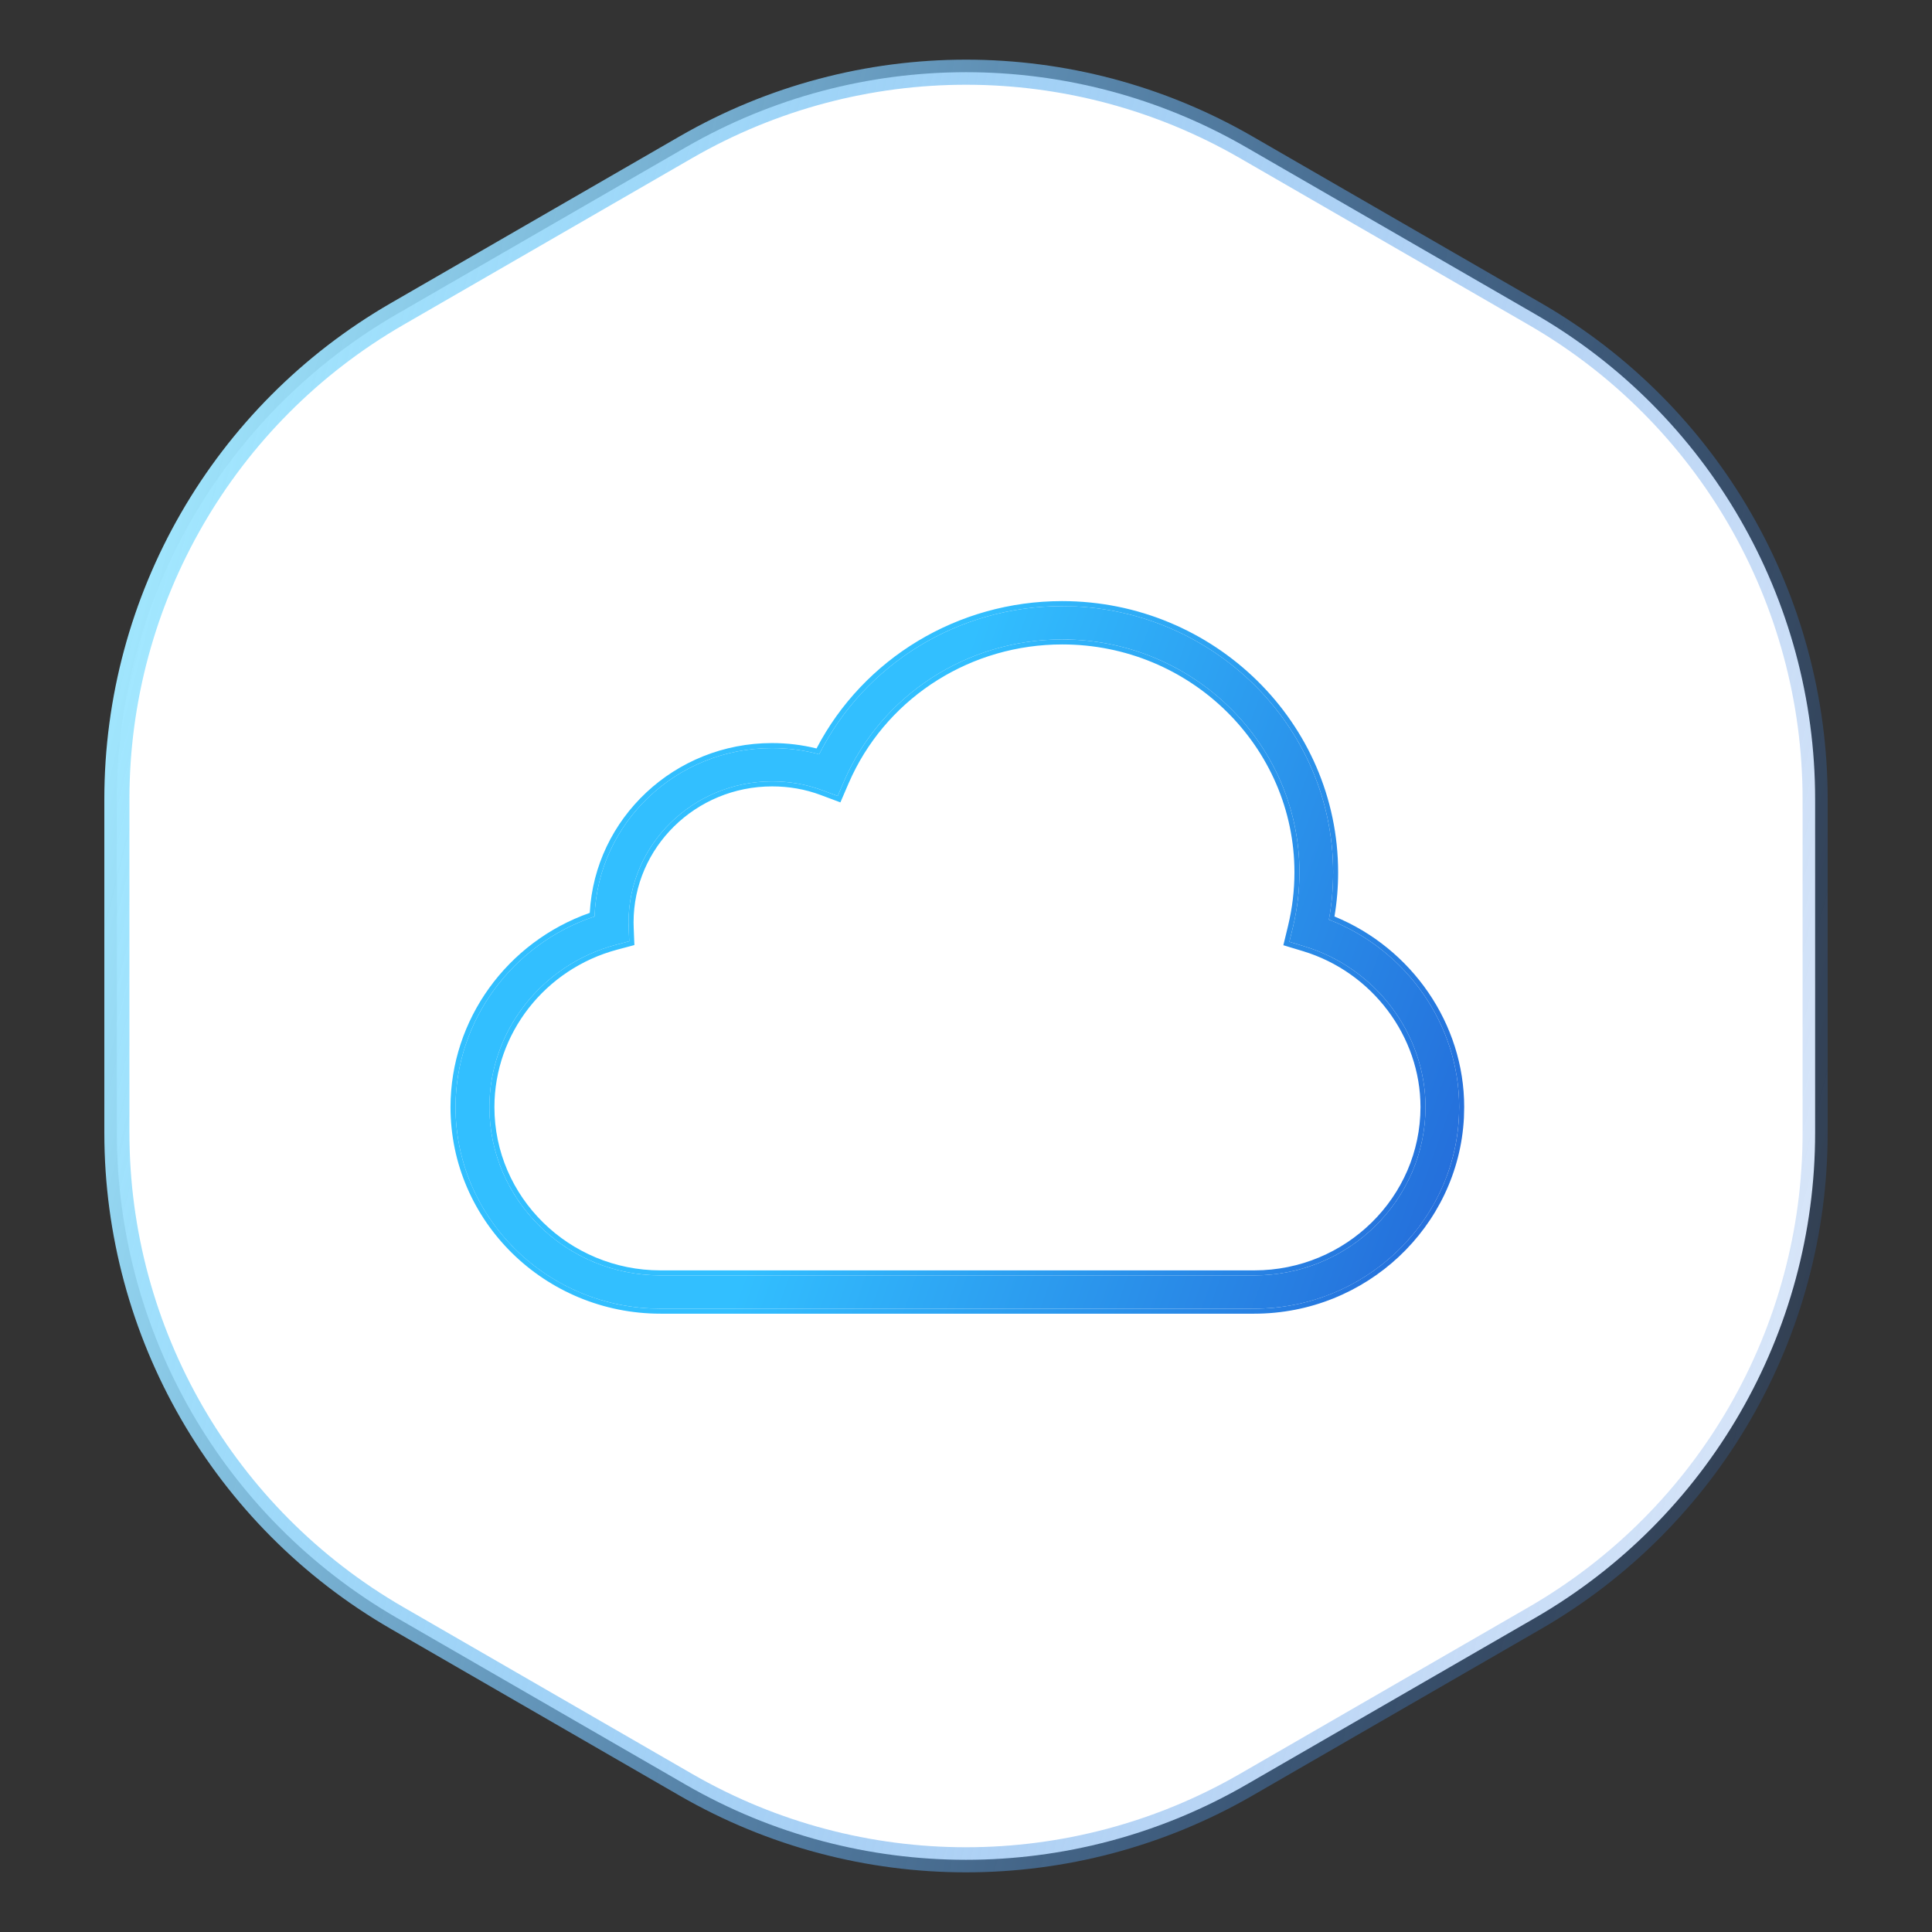 <svg width="77" height="77" viewBox="0 0 77 77" fill="none" xmlns="http://www.w3.org/2000/svg">
<rect x="0" y="0" width="77" height="77" fill="#333333" stroke="none"/>
<g clip-path="url(#clip0_1495_834)">
<path d="M27.332 5.87C34.243 1.88 42.757 1.88 49.668 5.87L61.174 12.514C68.084 16.503 72.342 23.877 72.342 31.856V45.144C72.342 53.123 68.084 60.496 61.174 64.486L49.668 71.13C42.757 75.12 34.243 75.12 27.332 71.13L15.826 64.486C8.916 60.496 4.658 53.123 4.658 45.144V31.856C4.658 23.877 8.916 16.503 15.826 12.514L27.332 5.87Z" fill="white" stroke="url(#paint0_linear_1495_834)"/>
<path d="M52.963 36.652C53.078 36.035 53.132 35.404 53.132 34.769C53.132 28.92 48.285 24.157 42.327 24.157C38.197 24.157 34.462 26.458 32.647 30.063C32.04 29.898 31.412 29.816 30.766 29.816C26.946 29.816 23.825 32.803 23.697 36.526C20.413 37.622 18.155 40.68 18.155 44.124C18.155 48.556 21.82 52.157 26.326 52.157H49.984C54.49 52.157 58.155 48.552 58.155 44.124C58.16 40.841 56.053 37.848 52.963 36.652ZM49.989 50.831H26.326C22.564 50.831 19.505 47.821 19.505 44.124C19.505 41.106 21.581 38.444 24.556 37.653L25.078 37.514L25.056 36.983C25.051 36.909 25.051 36.831 25.051 36.761C25.051 33.66 27.619 31.142 30.774 31.142C31.469 31.142 32.142 31.259 32.78 31.499L33.386 31.725L33.638 31.138C35.126 27.702 38.543 25.484 42.336 25.484C47.55 25.484 51.79 29.65 51.79 34.769C51.79 35.5 51.702 36.226 51.534 36.931L51.388 37.535L51.989 37.718C54.831 38.579 56.814 41.215 56.814 44.124C56.81 47.821 53.751 50.831 49.989 50.831Z" fill="url(#paint1_linear_1495_834)"/>
<path d="M53.132 34.769C53.132 29.102 48.583 24.456 42.882 24.171L42.327 24.157C38.197 24.157 34.462 26.458 32.647 30.063L32.418 30.005C31.883 29.878 31.331 29.816 30.766 29.816C26.946 29.816 23.825 32.803 23.697 36.526C20.413 37.622 18.155 40.68 18.155 44.124C18.155 48.418 21.595 51.931 25.906 52.147L26.326 52.157H49.984C54.349 52.157 57.925 48.774 58.145 44.537L58.155 44.124C58.16 40.841 56.053 37.848 52.963 36.652C53.05 36.189 53.101 35.718 53.121 35.244L53.132 34.769ZM49.989 50.631L49.989 50.831H26.326L26.326 50.631H49.989ZM56.614 44.124C56.614 41.305 54.691 38.745 51.932 37.909L51.148 37.672L51.193 37.488L51.339 36.884C51.504 36.194 51.59 35.484 51.59 34.77C51.59 29.764 47.443 25.684 42.336 25.684C38.737 25.684 35.486 27.722 33.964 30.905L33.822 31.217L33.494 31.979L32.71 31.686C32.096 31.455 31.446 31.342 30.774 31.342C27.726 31.342 25.251 33.774 25.251 36.761L25.256 36.971V36.975L25.277 37.505L25.284 37.665L25.13 37.707L24.607 37.846C21.718 38.614 19.705 41.199 19.705 44.124C19.705 47.707 22.671 50.631 26.326 50.631L26.326 50.831L25.976 50.822C22.376 50.642 19.505 47.706 19.505 44.124C19.505 41.2 21.453 38.611 24.279 37.732L24.556 37.653L25.078 37.514L25.056 36.983L25.051 36.761C25.051 33.66 27.619 31.142 30.774 31.142C31.469 31.142 32.142 31.259 32.78 31.499L33.386 31.725L33.638 31.138C35.126 27.702 38.543 25.484 42.336 25.484L42.821 25.496C47.811 25.745 51.79 29.81 51.79 34.769L51.786 35.043C51.767 35.681 51.681 36.314 51.534 36.931L51.388 37.535L51.989 37.718C54.831 38.579 56.814 41.215 56.814 44.124L56.805 44.469C56.624 47.892 53.823 50.648 50.34 50.822L49.989 50.831L49.989 50.631C53.644 50.631 56.61 47.707 56.614 44.124ZM53.331 34.77C53.331 35.361 53.283 35.949 53.185 36.527C56.267 37.79 58.36 40.809 58.355 44.124L58.345 44.548C58.12 48.893 54.453 52.357 49.984 52.357H26.326C21.713 52.357 17.955 48.669 17.955 44.124C17.955 40.636 20.211 37.541 23.505 36.382C23.708 32.613 26.888 29.615 30.766 29.615C31.374 29.615 31.968 29.687 32.543 29.83C34.418 26.239 38.178 23.957 42.327 23.957C48.392 23.957 53.331 28.806 53.331 34.77Z" fill="url(#paint2_linear_1495_834)"/>
</g>
<defs>
<linearGradient id="paint0_linear_1495_834" x1="14.565" y1="-14.977" x2="92.153" y2="4.57" gradientUnits="userSpaceOnUse">
<stop stop-color="#A2E8FF"/>
<stop offset="1" stop-color="#246DDA" stop-opacity="0.1"/>
</linearGradient>
<linearGradient id="paint1_linear_1495_834" x1="25.597" y1="18.433" x2="63.962" y2="32.183" gradientUnits="userSpaceOnUse">
<stop offset="0.361" stop-color="#32BFFF"/>
<stop offset="1" stop-color="#246DDA"/>
</linearGradient>
<linearGradient id="paint2_linear_1495_834" x1="25.597" y1="18.433" x2="63.962" y2="32.183" gradientUnits="userSpaceOnUse">
<stop offset="0.361" stop-color="#32BFFF"/>
<stop offset="1" stop-color="#246DDA"/>
</linearGradient>
<clipPath id="clip0_1495_834">
<rect width="77" height="77" fill="white"/>
</clipPath>
</defs>
</svg>
